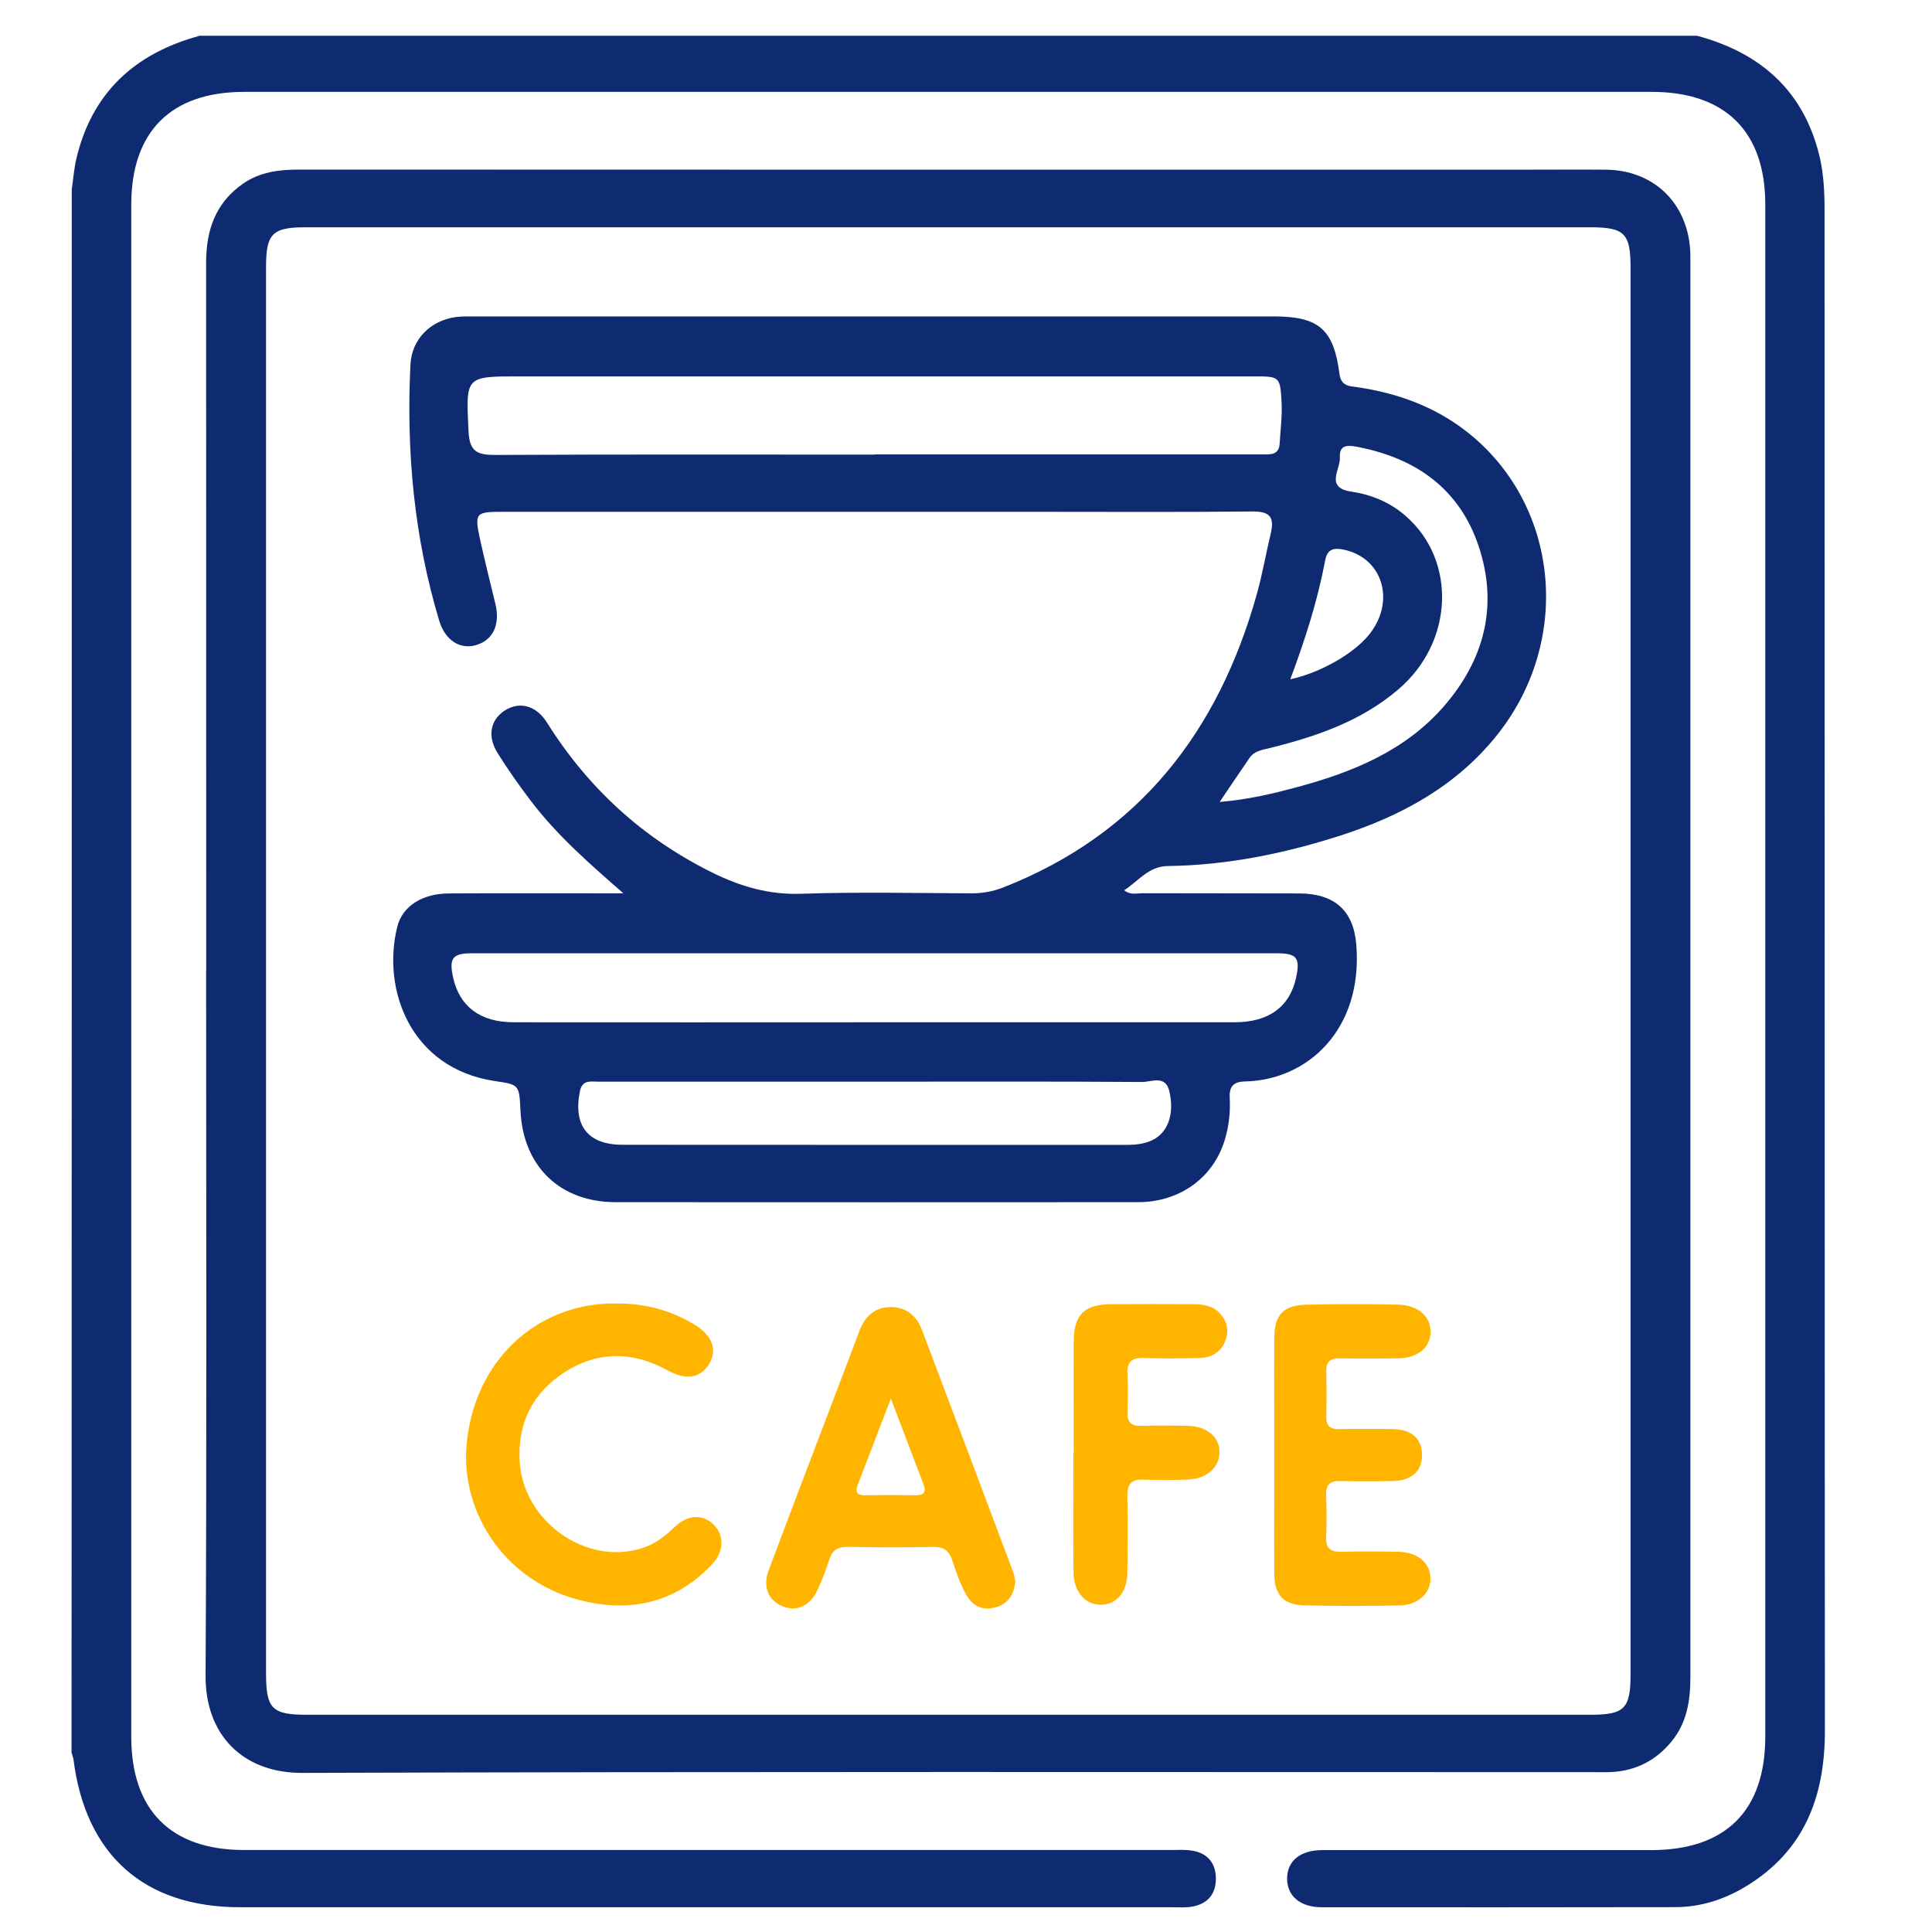 <svg width="54" height="54" viewBox="0 0 54 54" fill="none" xmlns="http://www.w3.org/2000/svg">
<path d="M47.435 1C49.224 1.48 50.434 2.559 50.863 4.398C50.973 4.872 50.997 5.375 50.997 5.867C51.003 20.04 50.997 34.212 51.006 48.385C51.006 50.233 50.422 51.753 48.776 52.739C48.183 53.094 47.534 53.302 46.839 53.305C43.54 53.311 40.237 53.311 36.938 53.308C36.336 53.308 35.969 52.986 35.975 52.498C35.981 52.009 36.345 51.711 36.962 51.711C40.023 51.708 43.087 51.711 46.148 51.711C48.234 51.711 49.34 50.611 49.34 48.539C49.34 34.266 49.34 19.989 49.34 5.715C49.34 3.679 48.225 2.571 46.175 2.568C33.057 2.568 19.943 2.568 6.825 2.568C4.778 2.568 3.669 3.679 3.669 5.721C3.669 19.995 3.669 34.272 3.669 48.545C3.669 50.593 4.775 51.708 6.82 51.708C15.445 51.708 24.071 51.708 32.694 51.708C32.914 51.708 33.141 51.69 33.355 51.732C33.755 51.809 33.975 52.075 33.984 52.483C33.993 52.915 33.779 53.198 33.352 53.285C33.156 53.326 32.947 53.308 32.741 53.308C24.065 53.308 15.389 53.308 6.712 53.308C4.033 53.308 2.393 51.851 2.054 49.18C2.045 49.115 2.018 49.049 2 48.984C2.006 34.421 2.006 19.855 2.006 5.289C2.048 5.006 2.069 4.717 2.134 4.437C2.572 2.583 3.776 1.489 5.58 1H47.435Z" fill="#0E2B72"/>
<path d="M5.764 27.142C5.764 20.54 5.764 13.941 5.761 7.339C5.761 6.433 6.024 5.667 6.796 5.131C7.263 4.809 7.791 4.74 8.348 4.74C19.779 4.746 31.209 4.743 42.642 4.743C43.391 4.743 44.139 4.737 44.887 4.743C46.195 4.755 47.14 5.643 47.238 6.949C47.25 7.101 47.247 7.256 47.247 7.408C47.247 20.558 47.247 33.708 47.247 46.861C47.247 47.523 47.155 48.149 46.717 48.679C46.282 49.207 45.724 49.493 45.042 49.529C44.872 49.538 44.702 49.532 44.532 49.532C32.506 49.532 20.479 49.514 8.453 49.553C6.763 49.559 5.737 48.465 5.746 46.84C5.782 40.274 5.761 33.708 5.761 27.139L5.764 27.142ZM7.436 27.112C7.436 33.663 7.436 40.212 7.436 46.763C7.436 47.761 7.597 47.928 8.578 47.928C20.536 47.928 32.497 47.928 44.455 47.928C45.408 47.928 45.575 47.755 45.575 46.793C45.575 33.693 45.575 20.591 45.575 7.491C45.575 6.526 45.411 6.353 44.458 6.353C32.482 6.353 20.506 6.353 8.53 6.353C7.612 6.353 7.436 6.535 7.436 7.461C7.436 14.013 7.436 20.561 7.436 27.112Z" fill="#0E2B72"/>
<path d="M17.424 24.969C16.494 24.155 15.585 23.366 14.849 22.4C14.518 21.968 14.205 21.521 13.916 21.062C13.612 20.585 13.704 20.12 14.11 19.858C14.512 19.598 14.983 19.711 15.287 20.194C16.438 22.03 17.97 23.431 19.913 24.391C20.703 24.781 21.502 25.014 22.405 24.981C23.984 24.927 25.57 24.963 27.153 24.969C27.466 24.969 27.755 24.916 28.047 24.802C31.85 23.309 34.059 20.436 35.132 16.594C35.286 16.039 35.385 15.467 35.519 14.904C35.623 14.466 35.501 14.293 35.018 14.296C33.027 14.317 31.036 14.305 29.045 14.305C24.044 14.305 19.04 14.305 14.038 14.305C13.299 14.305 13.26 14.341 13.412 15.05C13.546 15.664 13.701 16.275 13.848 16.886C13.985 17.467 13.776 17.896 13.299 18.033C12.858 18.159 12.441 17.896 12.277 17.351C11.573 15.014 11.353 12.618 11.472 10.189C11.508 9.479 12.032 8.961 12.739 8.862C12.924 8.838 13.111 8.844 13.299 8.844C20.736 8.844 28.169 8.844 35.605 8.844C36.857 8.844 37.278 9.199 37.438 10.448C37.483 10.8 37.719 10.791 37.942 10.823C39.057 10.987 40.088 11.36 40.982 12.054C43.578 14.075 43.963 17.881 41.85 20.537C40.702 21.977 39.161 22.808 37.447 23.36C35.886 23.86 34.288 24.185 32.643 24.206C32.1 24.212 31.826 24.623 31.421 24.883C31.6 25.026 31.776 24.966 31.936 24.966C33.4 24.972 34.863 24.966 36.327 24.972C37.295 24.978 37.832 25.446 37.909 26.403C38.1 28.784 36.538 30.191 34.801 30.227C34.455 30.233 34.354 30.388 34.371 30.698C34.392 31.091 34.348 31.482 34.234 31.857C33.916 32.918 32.974 33.601 31.808 33.601C26.941 33.604 22.077 33.604 17.21 33.601C15.654 33.601 14.623 32.605 14.548 31.049C14.512 30.298 14.509 30.319 13.809 30.212C11.496 29.857 10.661 27.684 11.105 25.899C11.252 25.315 11.821 24.975 12.542 24.972C13.988 24.963 15.433 24.972 16.882 24.969C17.067 24.969 17.254 24.969 17.439 24.969H17.424ZM24.455 12.701C26.735 12.701 29.015 12.701 31.296 12.701C32.622 12.701 33.951 12.701 35.278 12.701C35.498 12.701 35.745 12.728 35.766 12.403C35.79 12.013 35.841 11.622 35.82 11.235C35.781 10.52 35.763 10.52 35.036 10.52C28.196 10.52 21.355 10.52 14.518 10.52C12.992 10.52 13.022 10.52 13.096 12.06C13.123 12.627 13.344 12.716 13.839 12.716C17.377 12.698 20.917 12.707 24.455 12.707V12.701ZM24.455 28.573C27.805 28.573 31.152 28.573 34.503 28.573C35.468 28.573 36.053 28.137 36.228 27.318C36.345 26.775 36.246 26.644 35.686 26.644C28.187 26.644 20.691 26.644 13.192 26.644C12.643 26.644 12.545 26.781 12.667 27.333C12.849 28.134 13.421 28.57 14.354 28.573C17.719 28.578 21.087 28.573 24.452 28.573H24.455ZM24.473 30.233C23.335 30.233 22.193 30.233 21.055 30.233C19.609 30.233 18.163 30.233 16.718 30.233C16.509 30.233 16.274 30.173 16.208 30.504C16.017 31.461 16.429 31.997 17.406 31.997C22.101 32.003 26.795 31.997 31.489 32C31.731 32 31.966 31.976 32.187 31.878C32.637 31.675 32.834 31.148 32.684 30.504C32.577 30.036 32.184 30.242 31.924 30.242C29.442 30.224 26.959 30.233 24.476 30.233H24.473ZM34.085 22.415C34.914 22.346 35.602 22.176 36.288 21.992C37.817 21.577 39.266 20.984 40.339 19.762C41.486 18.454 41.888 16.931 41.325 15.255C40.795 13.679 39.599 12.823 37.999 12.502C37.754 12.454 37.424 12.376 37.45 12.785C37.471 13.116 37.024 13.631 37.769 13.741C38.333 13.825 38.848 14.037 39.286 14.418C40.723 15.667 40.628 17.947 39.093 19.261C38.041 20.165 36.774 20.591 35.462 20.916C35.263 20.963 35.057 20.993 34.929 21.178C34.672 21.553 34.416 21.932 34.088 22.418L34.085 22.415ZM36.064 18.987C36.905 18.802 37.817 18.281 38.249 17.759C39.021 16.829 38.66 15.595 37.558 15.363C37.278 15.303 37.096 15.348 37.039 15.664C36.828 16.782 36.485 17.86 36.064 18.987Z" fill="#0E2B72"/>
<path d="M28.378 44.199C28.342 44.584 28.169 44.834 27.814 44.929C27.448 45.028 27.168 44.873 27.001 44.566C26.84 44.271 26.726 43.949 26.622 43.627C26.533 43.356 26.39 43.23 26.089 43.236C25.29 43.254 24.488 43.251 23.689 43.236C23.418 43.233 23.263 43.323 23.18 43.588C23.087 43.88 22.974 44.169 22.846 44.447C22.643 44.888 22.265 45.055 21.874 44.897C21.484 44.739 21.311 44.357 21.481 43.901C22.142 42.131 22.822 40.363 23.492 38.596C23.668 38.137 23.841 37.675 24.014 37.216C24.169 36.804 24.44 36.533 24.899 36.533C25.337 36.533 25.621 36.781 25.77 37.174C26.619 39.415 27.463 41.663 28.306 43.907C28.345 44.005 28.36 44.113 28.378 44.196V44.199ZM24.899 39.09C24.562 39.97 24.273 40.727 23.981 41.481C23.901 41.687 23.931 41.8 24.187 41.794C24.646 41.785 25.105 41.785 25.564 41.794C25.82 41.8 25.901 41.716 25.805 41.469C25.516 40.715 25.23 39.958 24.899 39.087V39.09Z" fill="#FFB400"/>
<path d="M17.159 36.435C18.023 36.417 18.739 36.622 19.4 37.016C19.91 37.317 20.059 37.728 19.82 38.122C19.579 38.521 19.174 38.587 18.655 38.3C17.698 37.77 16.73 37.758 15.809 38.336C14.909 38.903 14.464 39.752 14.524 40.834C14.614 42.515 16.369 43.767 17.937 43.275C18.3 43.162 18.587 42.941 18.858 42.679C19.215 42.336 19.627 42.315 19.931 42.598C20.241 42.888 20.25 43.346 19.913 43.71C18.944 44.753 17.728 45.063 16.375 44.765C14.104 44.267 12.894 42.27 13.037 40.431C13.225 38.053 14.983 36.435 17.159 36.432V36.435Z" fill="#FFB400"/>
<path d="M35.617 40.669C35.617 39.575 35.611 38.485 35.617 37.391C35.62 36.756 35.868 36.482 36.506 36.467C37.367 36.446 38.228 36.446 39.09 36.467C39.638 36.482 39.981 36.792 39.984 37.212C39.987 37.665 39.635 37.957 39.069 37.966C38.529 37.972 37.993 37.975 37.453 37.966C37.179 37.96 37.06 38.064 37.069 38.345C37.081 38.759 37.081 39.176 37.069 39.59C37.063 39.847 37.173 39.948 37.427 39.945C37.933 39.936 38.443 39.936 38.95 39.945C39.456 39.957 39.736 40.21 39.745 40.648C39.757 41.105 39.468 41.382 38.944 41.394C38.452 41.406 37.96 41.408 37.468 41.394C37.167 41.385 37.054 41.504 37.066 41.802C37.081 42.187 37.084 42.571 37.066 42.955C37.048 43.289 37.2 43.382 37.507 43.373C38.029 43.358 38.553 43.364 39.075 43.373C39.611 43.382 39.963 43.665 39.981 44.094C40.002 44.514 39.644 44.863 39.126 44.872C38.234 44.89 37.34 44.893 36.449 44.869C35.868 44.854 35.62 44.574 35.617 43.99C35.611 42.881 35.617 41.775 35.617 40.666V40.669Z" fill="#FFB400"/>
<path d="M30.011 40.634C30.011 39.588 30.005 38.539 30.011 37.493C30.017 36.745 30.303 36.462 31.051 36.453C31.82 36.447 32.592 36.45 33.361 36.453C33.644 36.453 33.919 36.5 34.115 36.73C34.303 36.947 34.351 37.204 34.252 37.466C34.133 37.791 33.868 37.946 33.534 37.955C33.009 37.97 32.488 37.976 31.963 37.955C31.617 37.943 31.495 38.08 31.513 38.417C31.534 38.769 31.528 39.126 31.513 39.478C31.504 39.761 31.629 39.862 31.901 39.853C32.333 39.842 32.762 39.844 33.194 39.853C33.734 39.865 34.085 40.157 34.085 40.587C34.085 41.01 33.734 41.332 33.209 41.353C32.795 41.37 32.377 41.373 31.963 41.356C31.617 41.341 31.504 41.487 31.51 41.821C31.528 42.53 31.519 43.236 31.51 43.946C31.504 44.512 31.2 44.864 30.744 44.852C30.324 44.843 30.014 44.485 30.005 43.952C29.993 42.843 30.002 41.734 30.002 40.625L30.011 40.634Z" fill="#FFB400"/>
</svg>
